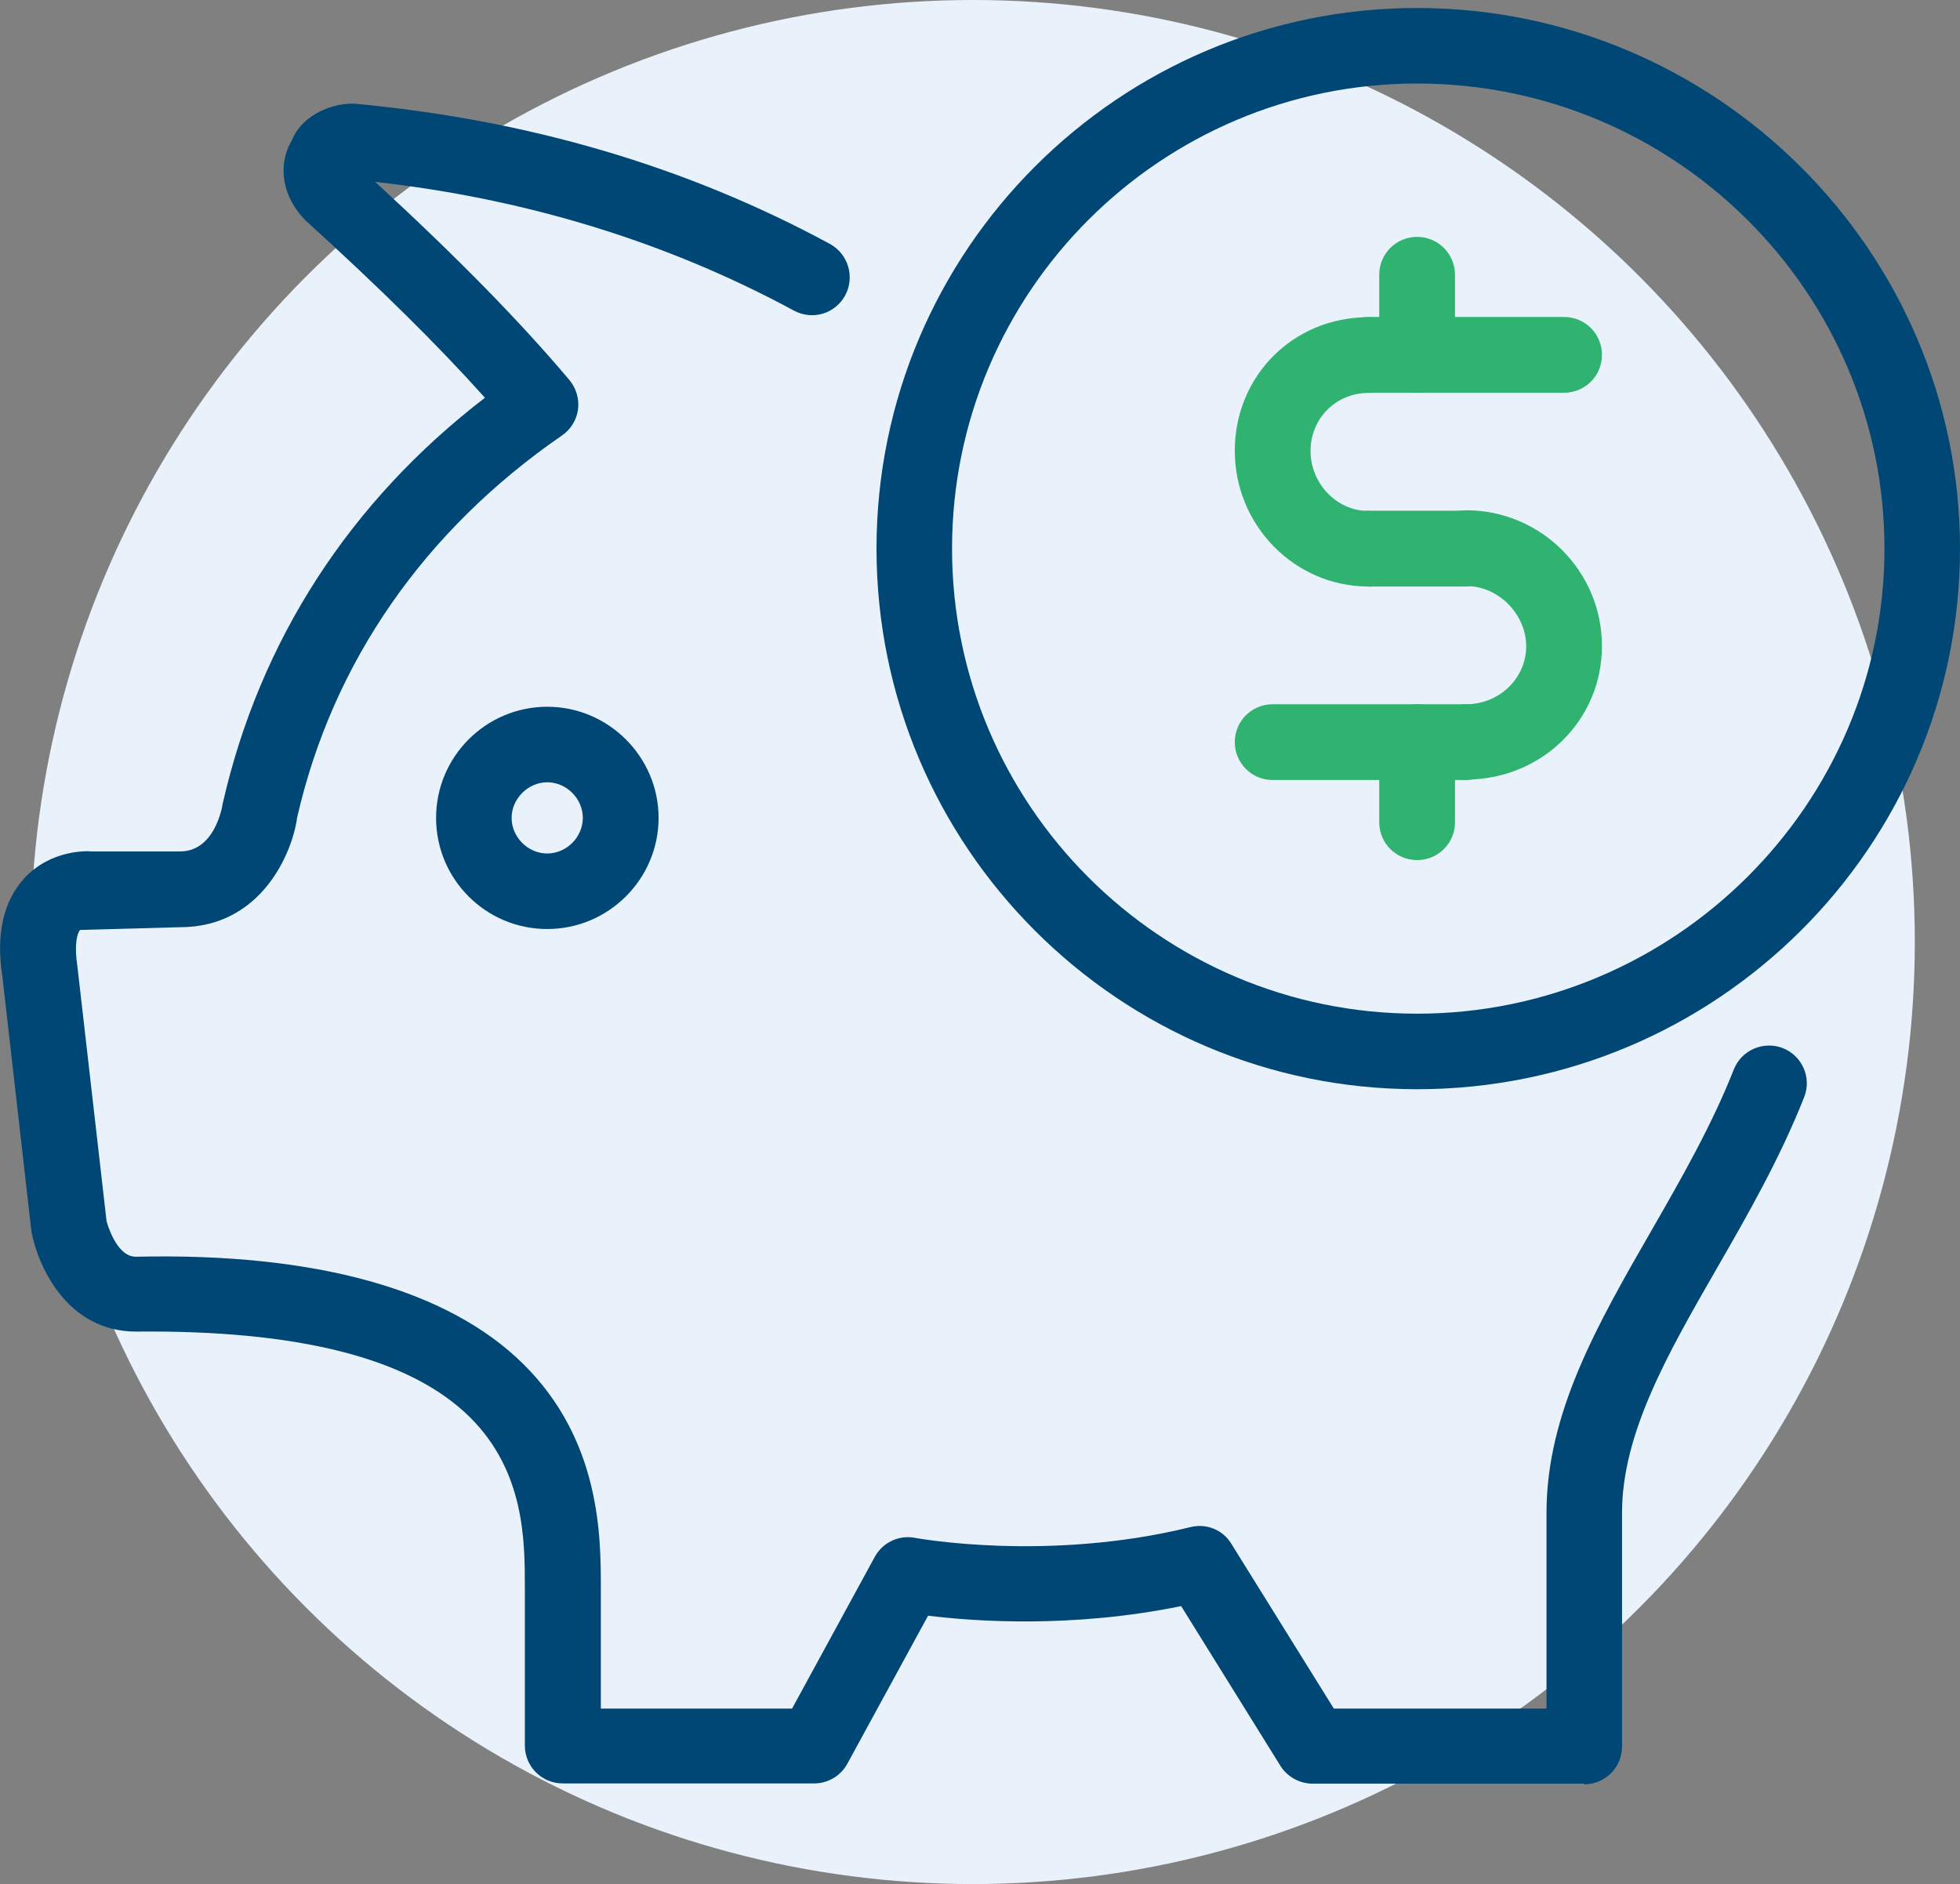 <?xml version="1.0" encoding="UTF-8"?><svg id="b" xmlns="http://www.w3.org/2000/svg" viewBox="0 0 85.89 82.56"><rect x="0" y="0" width="85.89" height="82.56" fill="#808080" stroke="none"/><g id="c"><circle cx="42.63" cy="41.28" r="41.28" style="fill:#e9f1fb;"/><path d="M69.41,78.16h-11.89c-.57,0-1.11-.3-1.41-.78l-4.35-7c-4.79.98-9.07.67-11.09.42l-3.54,6.49c-.29.53-.85.86-1.45.86h-11.02c-.92,0-1.66-.74-1.66-1.66v-6.92c0-2.03,0-5.09-2.42-7.48-2.63-2.59-7.52-3.81-14.62-3.74-2.95,0-4.26-2.74-4.58-4.36L.1,42.75c-.28-1.81.05-3.27.97-4.27,1.17-1.26,2.76-1.19,2.94-1.17h3.88c1.5,0,1.84-1.89,1.87-2.1,1.63-7.16,5.58-13.24,11.49-17.78-2.03-2.27-4.57-4.78-7.85-7.76-1.04-1.04-1.26-2.44-.6-3.54.33-.87,1.43-1.59,2.69-1.59,7.65.7,14.62,2.76,20.88,6.15.8.44,1.1,1.44.67,2.25-.44.81-1.43,1.11-2.25.67-5.55-3-11.72-4.9-18.35-5.64,3.62,3.33,6.35,6.12,8.51,8.68.3.36.44.83.38,1.29-.06.46-.32.88-.7,1.14-6.05,4.17-10.06,9.96-11.61,16.75-.21,1.57-1.59,4.8-5.12,4.8l-4.39.12c-.14.16-.26.68-.12,1.58l1.28,11.18h0s.4,1.56,1.28,1.56c7.93-.18,13.68,1.45,16.97,4.69,3.41,3.36,3.41,7.58,3.41,9.84v5.27h8.38l3.62-6.64c.34-.63,1.05-.98,1.77-.84.06.01,5.8,1.07,12.06-.47.71-.18,1.43.12,1.8.73l4.49,7.22h9.32v-8.58c0-4.37,2.23-8.25,4.6-12.37,1.3-2.26,2.64-4.6,3.61-7.06.34-.85,1.3-1.26,2.15-.93.85.34,1.27,1.3.93,2.15-1.06,2.68-2.46,5.13-3.82,7.49-2.14,3.72-4.16,7.23-4.16,10.72v10.24c0,.92-.74,1.66-1.66,1.66Z" style="fill:#004775;"/><path d="M23.98,40.71c-2.69,0-4.87-2.18-4.87-4.87s2.19-4.87,4.87-4.87,4.88,2.19,4.88,4.87-2.19,4.87-4.88,4.87ZM23.98,34.28c-.84,0-1.56.72-1.56,1.56s.71,1.56,1.56,1.56,1.56-.72,1.56-1.56-.71-1.56-1.56-1.56Z" style="fill:#004775;"/><path d="M62.1,47.73c-13.07,0-23.69-10.63-23.69-23.69S49.03.35,62.1.35s23.79,10.63,23.79,23.69-10.67,23.69-23.79,23.69ZM62.1,3.66c-11.24,0-20.38,9.14-20.38,20.38s9.14,20.38,20.38,20.38,20.48-9.14,20.48-20.38S73.39,3.66,62.1,3.66Z" style="fill:#004775;"/><path d="M59.96,25.7c-3.22,0-5.85-2.67-5.85-5.95s2.57-5.85,5.85-5.85c.92,0,1.66.74,1.66,1.66s-.74,1.66-1.66,1.66c-1.42,0-2.53,1.12-2.53,2.54s1.14,2.63,2.53,2.63c.92,0,1.66.74,1.66,1.66s-.74,1.66-1.66,1.66Z" style="fill:#30b371;"/><path d="M64.25,34.18c-.92,0-1.66-.74-1.66-1.66s.74-1.66,1.66-1.66c1.45,0,2.63-1.14,2.63-2.54s-1.21-2.64-2.63-2.64c-.92,0-1.66-.74-1.66-1.66s.74-1.66,1.66-1.66c3.28,0,5.95,2.67,5.95,5.95s-2.67,5.85-5.95,5.85Z" style="fill:#30b371;"/><path d="M64.25,25.7h-4.29c-.92,0-1.66-.74-1.66-1.66s.74-1.66,1.66-1.66h4.29c.92,0,1.66.74,1.66,1.66s-.74,1.66-1.66,1.66Z" style="fill:#30b371;"/><path d="M64.25,34.18h-8.48c-.92,0-1.66-.74-1.66-1.66s.74-1.66,1.66-1.66h8.48c.92,0,1.66.74,1.66,1.66s-.74,1.66-1.66,1.66Z" style="fill:#30b371;"/><path d="M68.54,17.21h-8.58c-.92,0-1.66-.74-1.66-1.66s.74-1.66,1.66-1.66h8.58c.92,0,1.66.74,1.66,1.66s-.74,1.66-1.66,1.66Z" style="fill:#30b371;"/><path d="M62.1,17.21c-.92,0-1.66-.74-1.66-1.66v-3.51c0-.92.74-1.66,1.66-1.66s1.66.74,1.66,1.66v3.51c0,.92-.74,1.66-1.66,1.66Z" style="fill:#30b371;"/><path d="M62.1,37.69c-.92,0-1.66-.74-1.66-1.66v-3.51c0-.92.74-1.66,1.66-1.66s1.66.74,1.66,1.66v3.51c0,.92-.74,1.66-1.66,1.66Z" style="fill:#30b371;"/></g></svg>